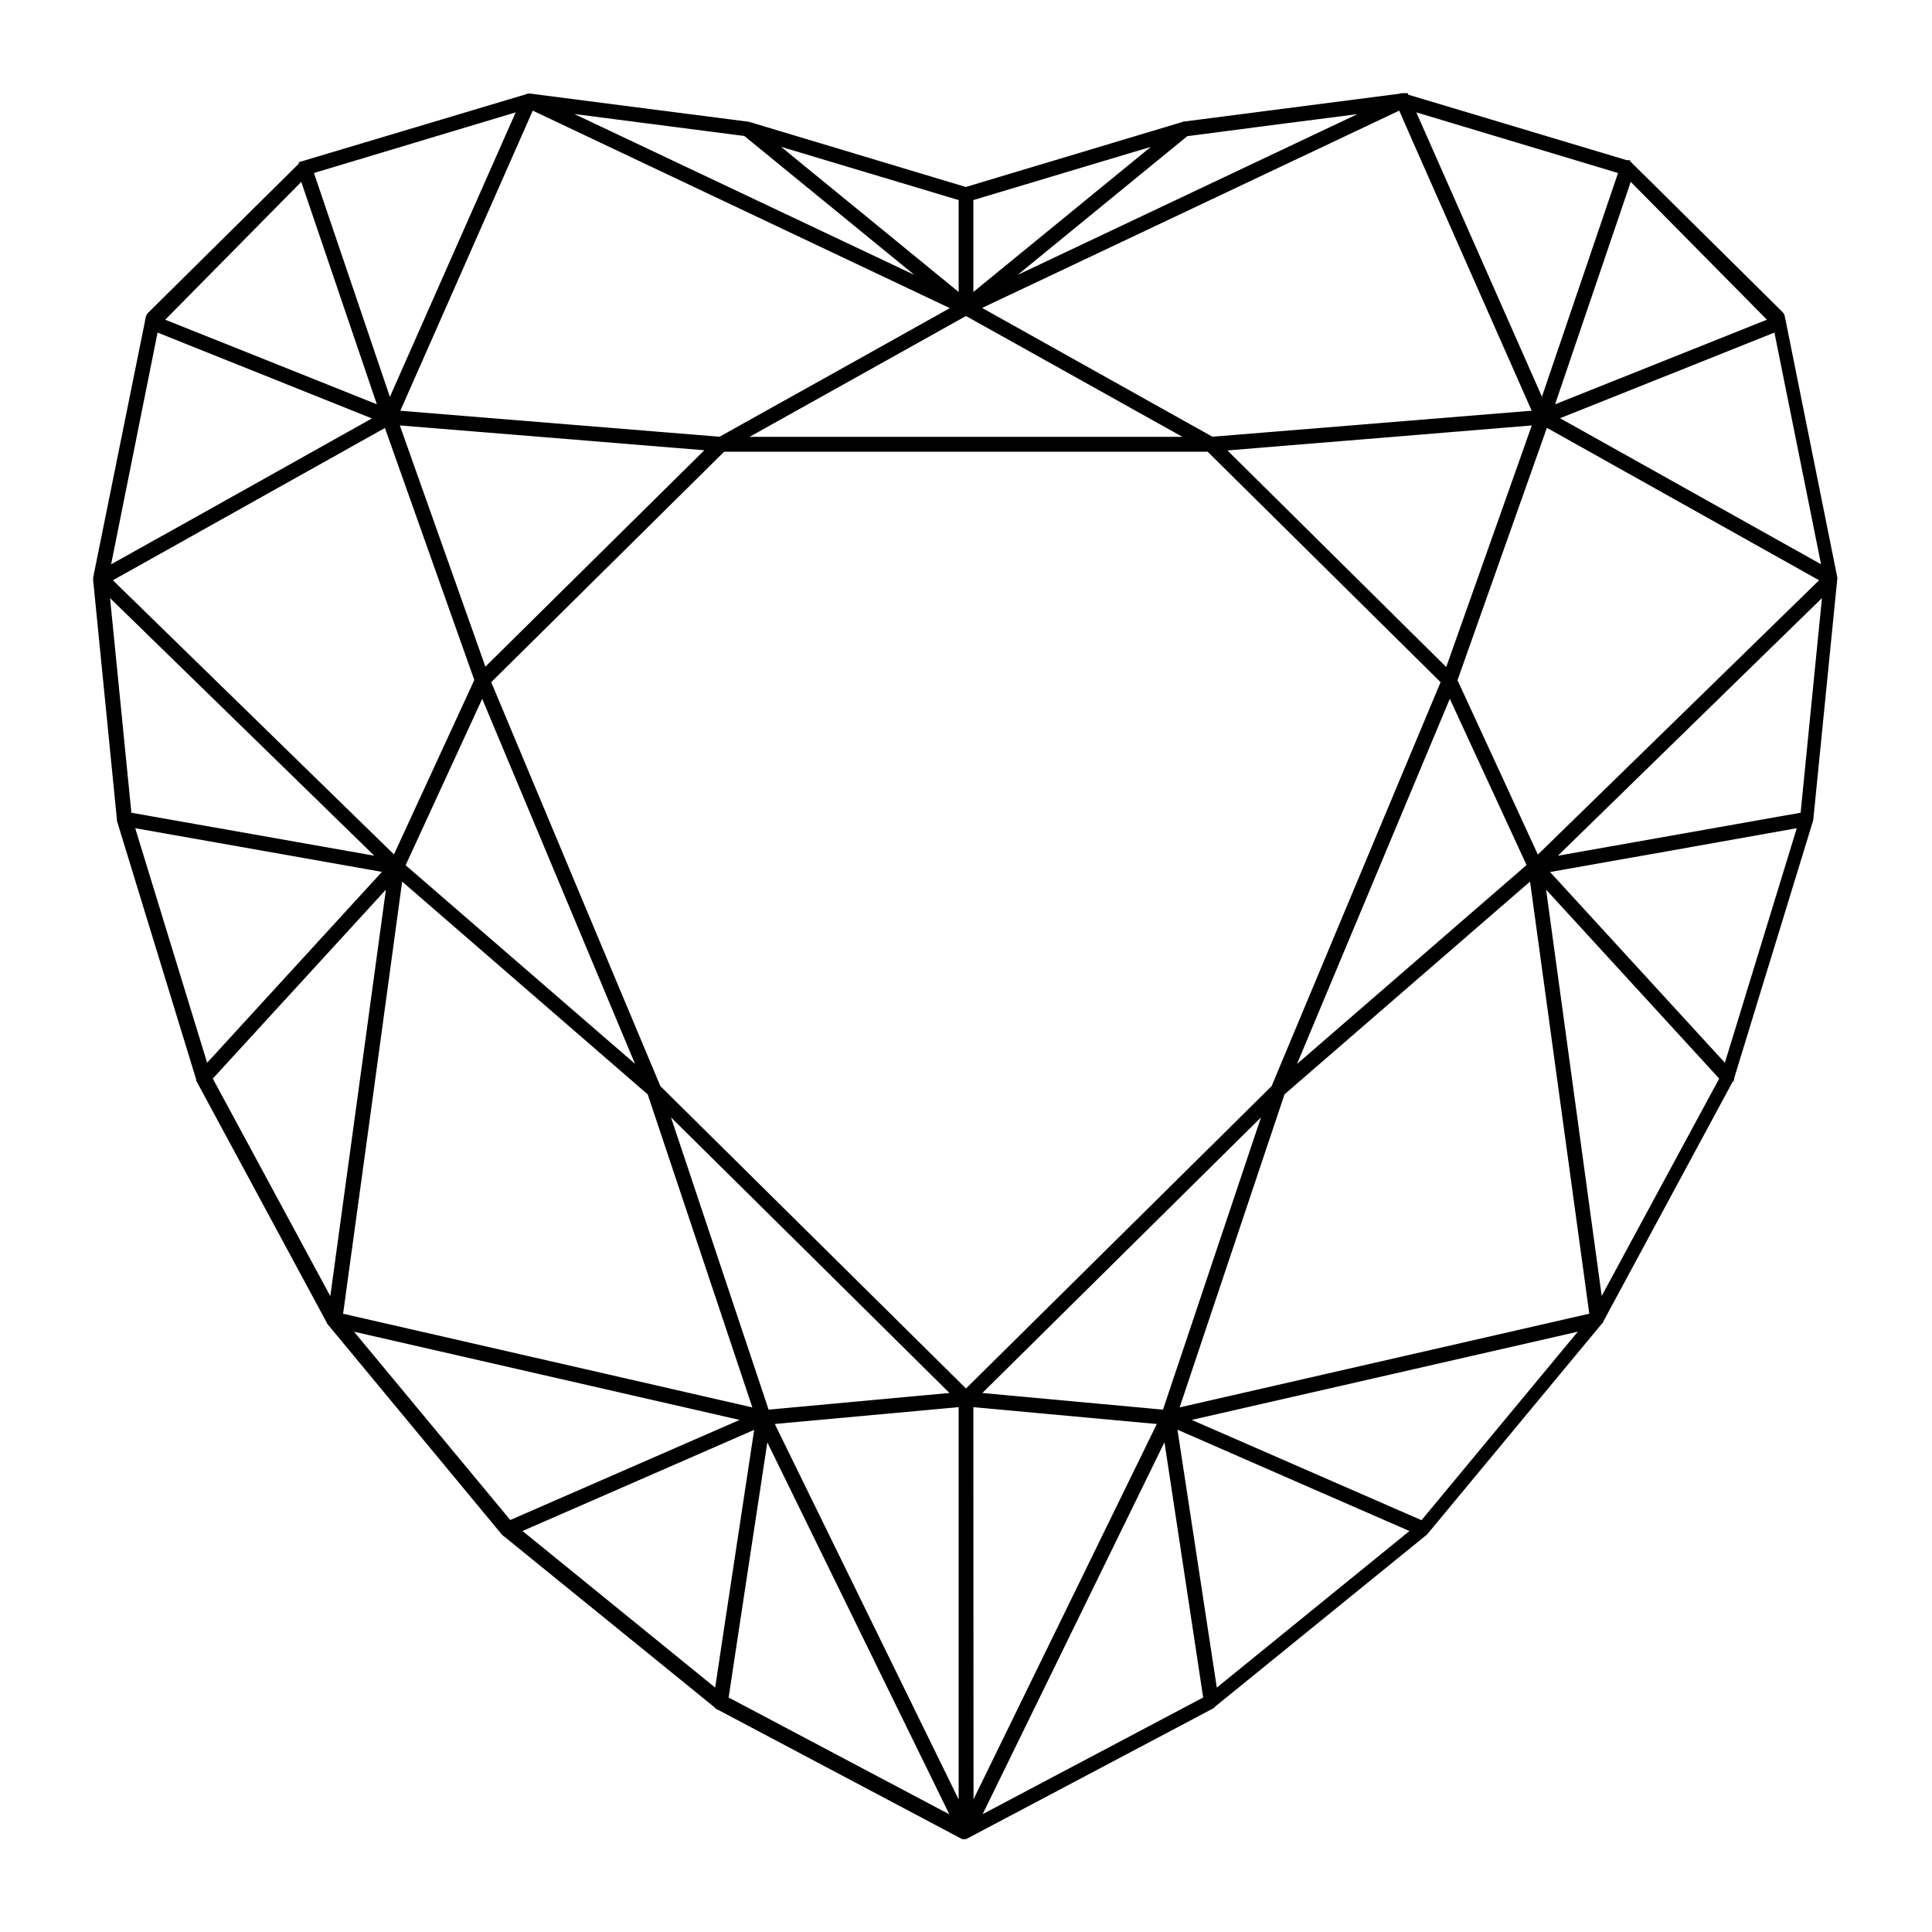 <?xml version="1.0" encoding="utf-8"?>
<!-- Generator: Adobe Illustrator 23.0.0, SVG Export Plug-In . SVG Version: 6.00 Build 0)  -->
<svg version="1.1" id="Layer_1" xmlns="http://www.w3.org/2000/svg" xmlns:xlink="http://www.w3.org/1999/xlink" x="0px" y="0px"
	 viewBox="0 0 100 100" style="enable-background:new 0 0 100 100;" xml:space="preserve">
<style type="text/css">
	.st0{stroke:#000000;stroke-width:0.5;}
</style>
<g>
	<path id="polygon16499" class="st0" d="M72.62,5.07c-0.02,0-0.04,0-0.05,0.01h-0.01c0,0,0,0-0.01,0.01L61.31,6.54
		c-0.01,0-0.02,0-0.04,0.01c-0.01,0-0.02,0.01-0.02,0.01L49.99,9.94h0l-0.03-0.01L38.75,6.56c-0.01,0-0.02-0.01-0.03-0.01h0
		c0,0,0,0,0,0c0,0,0,0,0,0c0,0,0,0,0,0L27.4,5.09h0c0,0-0.01,0-0.01,0c0,0,0,0,0,0l0,0c-0.01,0-0.03,0-0.04,0.01
		c-0.01,0-0.02,0-0.02,0.01L15.72,8.58c0,0,0,0,0,0.01c-0.01,0-0.01,0.01-0.02,0.01c-0.01,0-0.02,0.01-0.02,0.01
		c0,0-0.01,0.01-0.01,0.01h0c0,0,0,0.01-0.01,0.01c0,0,0,0,0,0l-0.12,0.12l-7.71,7.63c-0.02,0.02-0.03,0.04-0.04,0.07l-0.04,0.2
		c0,0.01,0,0.01,0,0.02L5.07,29.93c0,0.02,0,0.04,0,0.07l1.23,12.39c0,0.02,0,0.03,0,0.05l4.09,13.35c0,0.02,0.01,0.03,0.01,0.05
		l0,0.01l0,0.01l0.82,1.52l5.94,11.01c0,0,0,0,0,0c0,0,0,0,0,0.01c0,0,0,0.01,0.01,0.01l0,0c0,0,0,0.01,0.01,0.01
		c0,0,0.01,0.01,0.01,0.01l8.98,10.84c0.01,0.01,0.03,0.03,0.04,0.03l10.95,8.89c0,0,0.01,0.01,0.01,0.01h0c0,0,0,0,0,0.01
		c0,0,0,0,0,0c0,0,0,0,0,0c0,0,0,0,0.01,0.01c0,0,0,0,0,0c0,0,0.01,0,0.01,0.01l12.69,6.72h0c0,0,0,0,0,0h0h0c0,0,0,0,0,0
		c0,0,0,0,0.01,0l0,0c0,0,0,0,0,0c0,0,0,0,0,0c0,0,0,0,0,0c0,0,0,0,0,0c0,0,0,0,0,0l0,0c0,0,0,0,0.01,0c0,0,0,0,0,0h0
		c0.01,0,0.02,0,0.03,0c0,0,0,0,0,0c0.01,0,0.01,0,0.02-0.01c0.01,0,0.03-0.01,0.04-0.02l12.68-6.71c0,0,0.01,0,0.01-0.01
		c0,0,0.01-0.01,0.01-0.01c0,0,0,0,0-0.01h0c0,0,0.01-0.01,0.01-0.01l10.97-8.91c0,0,0,0,0.01-0.01c0,0,0,0,0.01-0.01
		c0,0,0,0,0.01-0.01c0,0,0,0,0.01-0.01l8.98-10.83c0,0,0-0.01,0.01-0.01c0.01-0.01,0.01-0.01,0.02-0.02c0,0,0-0.01,0.01-0.01
		l6.76-12.53c0,0,0-0.01,0-0.01c0,0,0-0.01,0.01-0.01c0,0,0,0,0-0.01c0,0,0,0,0.01-0.01v-0.01l0,0l1.32-4.31l2.75-8.97l0.02-0.07
		c0.01-0.02,0.01-0.03,0.01-0.05l1.24-12.44c0-0.02,0-0.04-0.01-0.06l-2.66-13.23c0-0.01,0-0.02-0.01-0.03l-0.04-0.21
		c-0.01-0.03-0.02-0.05-0.04-0.07l-7.68-7.6l-0.14-0.14c0,0,0,0-0.01-0.01l0,0c0,0,0-0.01-0.01-0.01c0,0,0,0-0.01-0.01
		c0,0,0,0-0.01-0.01c0,0,0,0-0.01,0c0,0,0,0-0.01,0c0,0,0,0-0.01,0c0,0-0.01,0-0.01-0.01c0,0,0,0-0.01,0c0,0-0.01,0-0.01,0h-0.01
		L72.69,5.1c-0.01-0.01-0.02-0.01-0.03-0.01c0,0-0.01,0-0.01,0c0,0,0,0-0.01,0c0,0,0,0-0.01,0V5.08
		C72.63,5.08,72.62,5.08,72.62,5.07L72.62,5.07z M27.45,5.39l22.26,10.54l-5.33,2.98l-7.08,3.95l-3.45-0.28l-13.5-1.1l2.23-5.05
		L27.45,5.39L27.45,5.39z M72.55,5.39l0.78,1.78l6.32,14.31L62.7,22.86l-12.41-6.94L72.55,5.39L72.55,5.39z M72.86,5.42l11.21,3.37
		l-4.23,12.43L72.86,5.42z M27.14,5.42l-6.99,15.81L15.93,8.79L27.14,5.42z M28.19,5.45L38.63,6.8l10.44,8.53L28.19,5.45z
		 M71.79,5.46l-20.86,9.87l10.42-8.52l4.83-0.63L71.79,5.46z M60.7,7l-10.57,8.64l0-2.29l0-3.18L60.7,7L60.7,7z M39.3,7l10.57,3.17
		v5.47L39.3,7z M84.3,8.95l7.6,7.69l-11.82,4.72L84.3,8.95z M15.7,8.95l4.01,11.8l0.21,0.61l-3-1.2l-8.81-3.52L15.7,8.95z M50,16.07
		l12.09,6.75l0.07,0.04H37.84L50,16.07L50,16.07z M7.97,16.87l11.86,4.75l-9.59,5.37L5.4,29.69L7.97,16.87z M92.03,16.87l2.58,12.82
		l-14.44-8.08L92.03,16.87L92.03,16.87z M79.65,21.74l-1.49,4.21l-3.2,9.03L62.97,23.11l8.91-0.73L79.65,21.74z M20.33,21.74
		l9.23,0.75l7.46,0.61l-6.83,6.75l-5.17,5.11L20.33,21.74z M79.93,21.78l14.64,8.2l-7.81,7.62l-7.24,7.06l-1.96-4.26l-2.39-5.18
		L79.93,21.78z M20.06,21.79l4.76,13.42l0,0l-4.35,9.44L5.43,29.98l8-4.48L20.06,21.79L20.06,21.79z M37.38,23.13h25.23l0.04,0.04
		l12.21,12.08l-7.02,16.78l-1.81,4.33L50,72.22L33.97,56.36l-2.42-5.77l-6.42-15.34L37.38,23.13L37.38,23.13z M5.38,30.3l1.58,1.54
		l13.17,12.84l-13.56-2.4L5.38,30.3z M94.62,30.3l-1.19,11.98l-13.55,2.4L94.62,30.3z M24.97,35.55l8.54,20.4L20.69,44.85
		L24.97,35.55z M75.03,35.55l4.29,9.29L66.49,55.96L75.03,35.55z M6.64,42.55l13.62,2.41L10.61,55.5L6.64,42.55z M93.36,42.55
		L89.39,55.5l-9.65-10.53l6.43-1.14L93.36,42.55z M79.38,45.14l3.16,23.05l-12.77,2.92l-9.09,2.08l1.01-3.02l4.58-13.67L79.38,45.14
		L79.38,45.14z M20.63,45.14l2.99,2.59l10.12,8.77l5.58,16.69l-21.84-5l1.52-11.08L20.63,45.14L20.63,45.14z M79.67,45.29l9.62,10.5
		l-6.53,12.08L79.67,45.29z M20.33,45.29L19,55.03l-1.76,12.85l-6.53-12.09L20.33,45.29z M34.16,56.92l10.35,10.24l5.19,5.14
		l-10.09,0.93L34.16,56.92z M65.84,56.92l-5.47,16.31L50.29,72.3L65.84,56.92z M17.66,68.52l21.42,4.9l-12.74,5.56L17.66,68.52z
		 M82.33,68.52l-8.68,10.47l-12.76-5.57L82.33,68.52L82.33,68.52z M49.87,72.56v21.66L39.72,73.49L49.87,72.56z M50.13,72.56
		l10.13,0.93L50.14,94.21L50.13,72.56L50.13,72.56z M60.63,73.59l7.87,3.44l4.93,2.15L62.8,87.82L60.63,73.59z M39.35,73.6
		L37.7,84.49l-0.5,3.33l-10.63-8.64L39.35,73.6L39.35,73.6z M60.4,73.82L62.55,88L50.3,94.48L60.4,73.82L60.4,73.82z M39.59,73.83
		L49.7,94.49L37.44,88l0.79-5.22L39.59,73.83z"/>
</g>
</svg>
